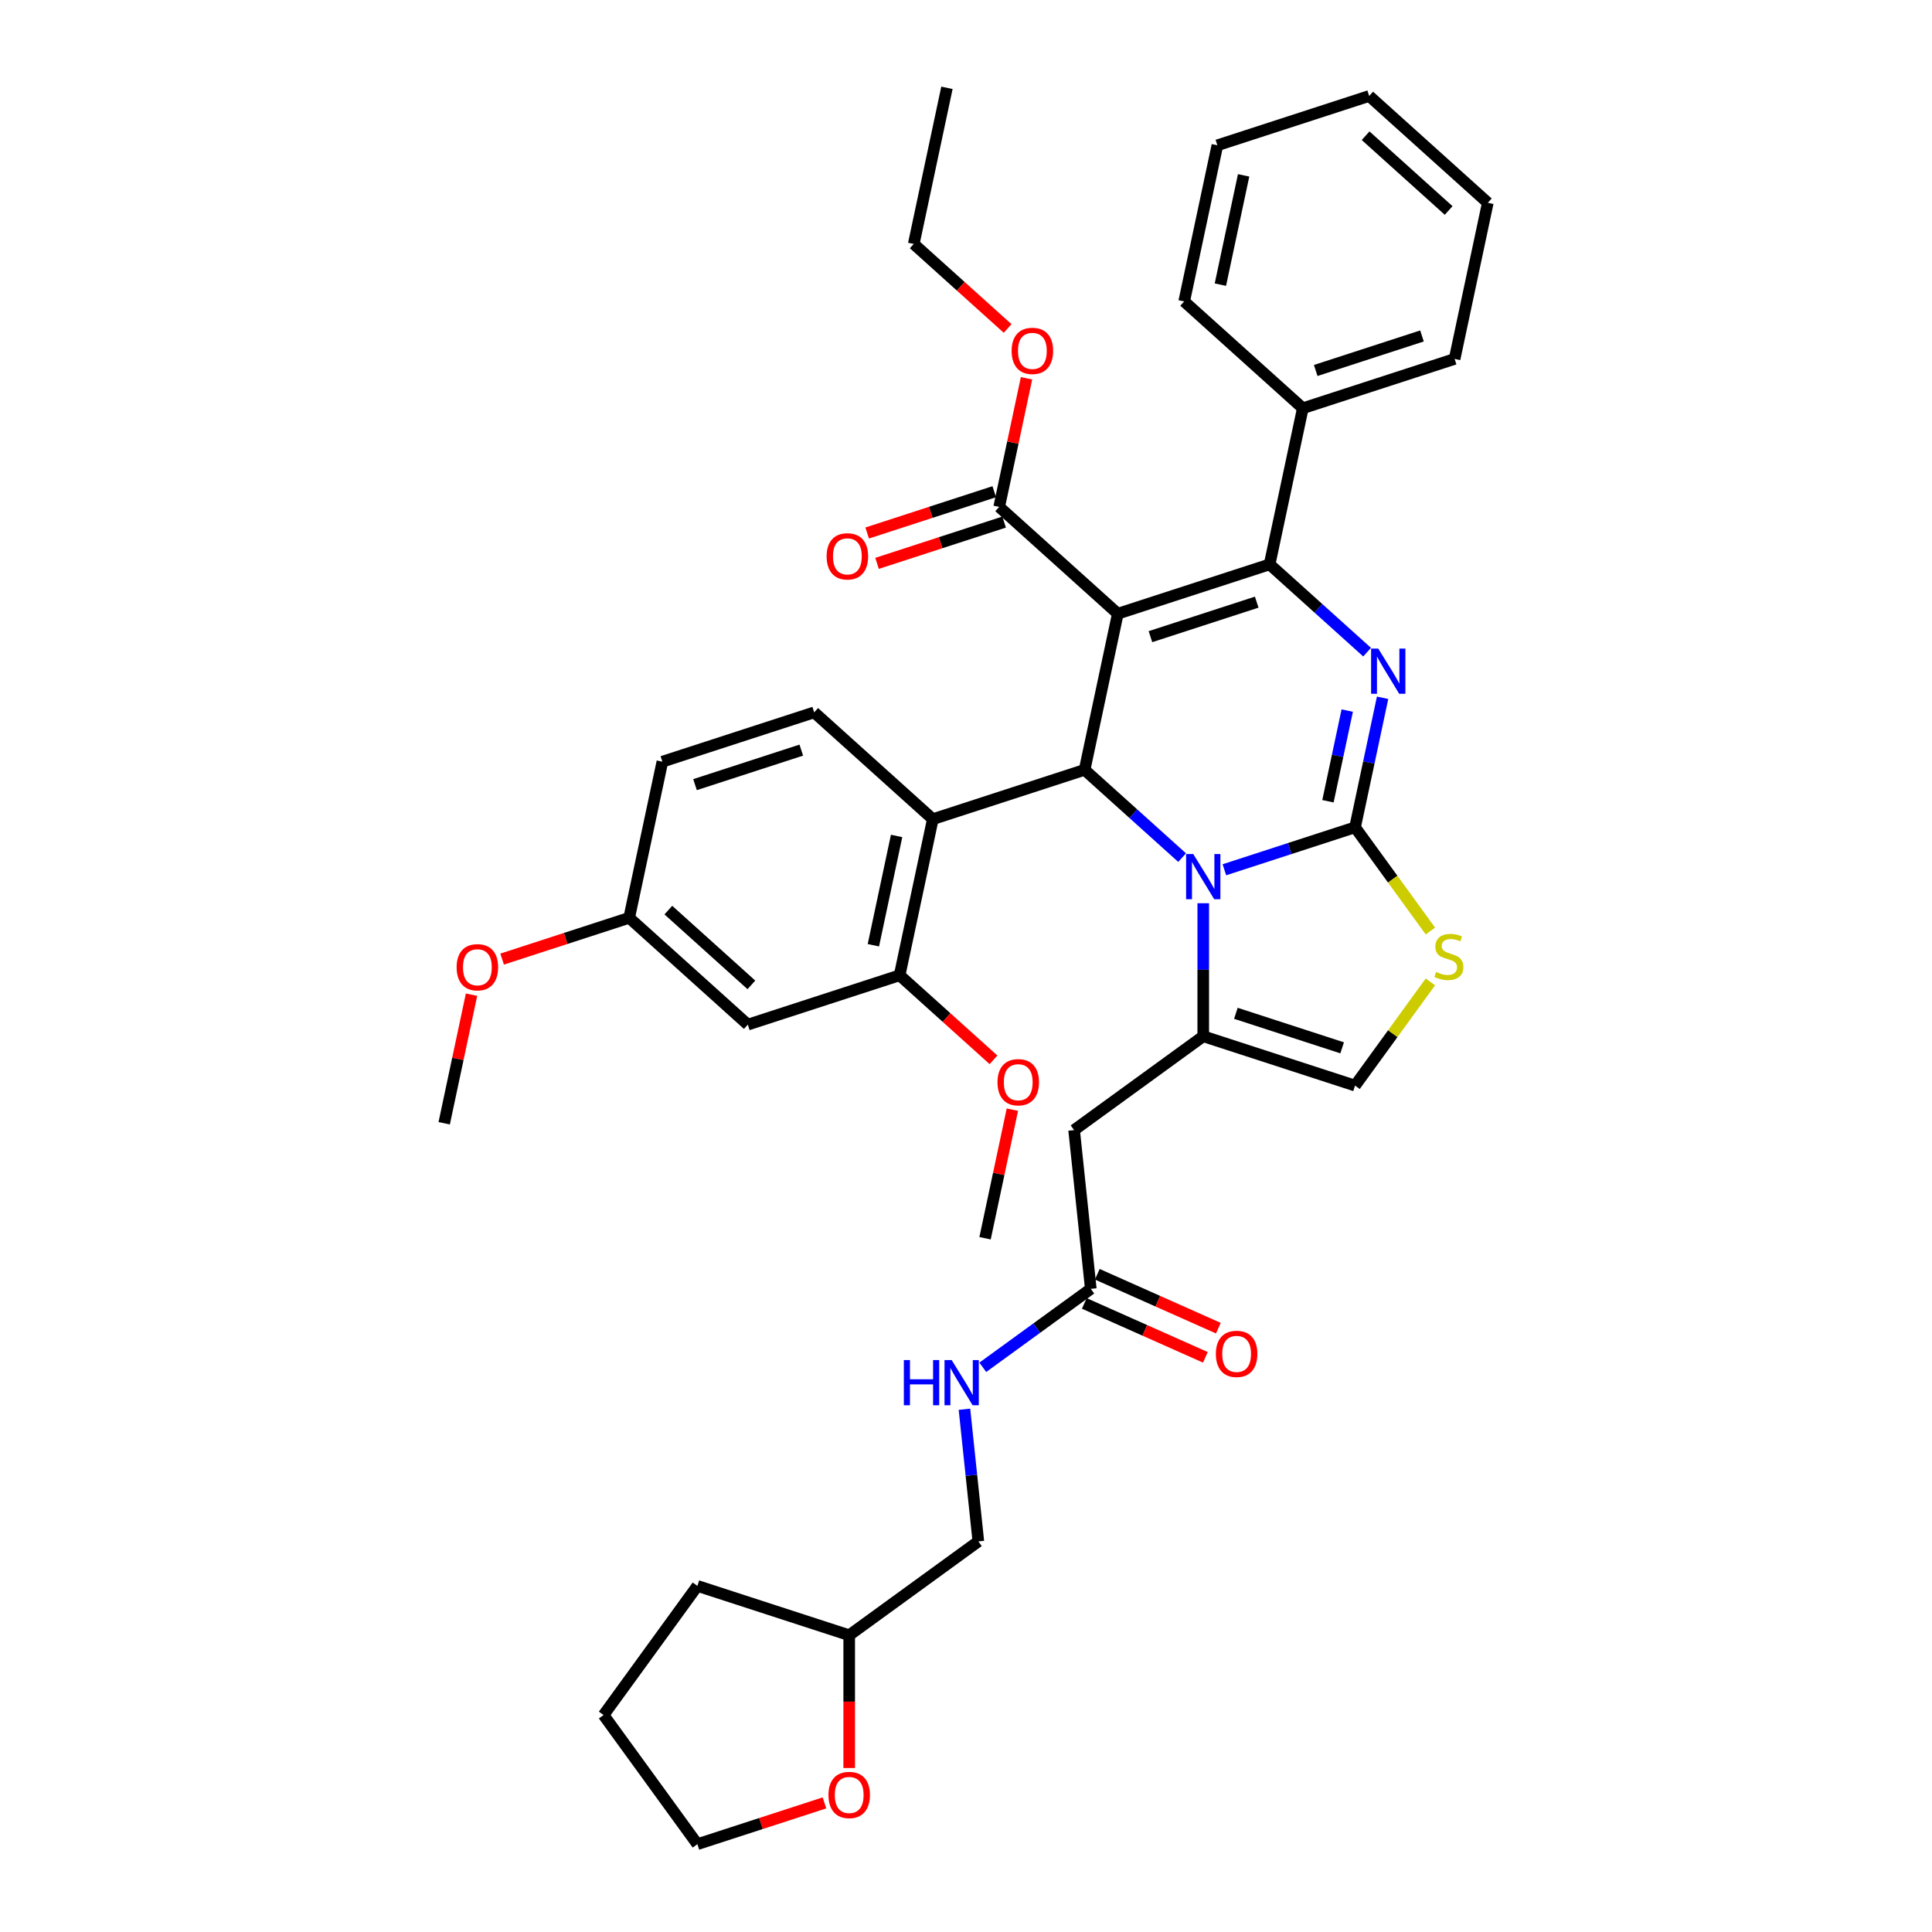 <?xml version='1.0' encoding='iso-8859-1'?>
<svg version='1.1' baseProfile='full'
              xmlns='http://www.w3.org/2000/svg'
                      xmlns:rdkit='http://www.rdkit.org/xml'
                      xmlns:xlink='http://www.w3.org/1999/xlink'
                  xml:space='preserve'
width='1000px' height='1000px' viewBox='0 0 1000 1000'>
<!-- END OF HEADER -->
<rect style='opacity:1.0;fill:#FFFFFF;stroke:none' width='1000' height='1000' x='0' y='0'> </rect>
<path class='bond-0' d='M 439.546,915.118 L 439.546,880.756' style='fill:none;fill-rule:evenodd;stroke:#FF0000;stroke-width:6px;stroke-linecap:butt;stroke-linejoin:miter;stroke-opacity:1' />
<path class='bond-0' d='M 439.546,880.756 L 439.546,846.394' style='fill:none;fill-rule:evenodd;stroke:#000000;stroke-width:6px;stroke-linecap:butt;stroke-linejoin:miter;stroke-opacity:1' />
<path class='bond-1' d='M 426.74,933.175 L 393.855,943.86' style='fill:none;fill-rule:evenodd;stroke:#FF0000;stroke-width:6px;stroke-linecap:butt;stroke-linejoin:miter;stroke-opacity:1' />
<path class='bond-1' d='M 393.855,943.86 L 360.97,954.545' style='fill:none;fill-rule:evenodd;stroke:#000000;stroke-width:6px;stroke-linecap:butt;stroke-linejoin:miter;stroke-opacity:1' />
<path class='bond-2' d='M 564.593,667.101 L 536.641,687.408' style='fill:none;fill-rule:evenodd;stroke:#000000;stroke-width:6px;stroke-linecap:butt;stroke-linejoin:miter;stroke-opacity:1' />
<path class='bond-2' d='M 536.641,687.408 L 508.69,707.716' style='fill:none;fill-rule:evenodd;stroke:#0000FF;stroke-width:6px;stroke-linecap:butt;stroke-linejoin:miter;stroke-opacity:1' />
<path class='bond-3' d='M 561.232,674.648 L 592.568,688.6' style='fill:none;fill-rule:evenodd;stroke:#000000;stroke-width:6px;stroke-linecap:butt;stroke-linejoin:miter;stroke-opacity:1' />
<path class='bond-3' d='M 592.568,688.6 L 623.903,702.551' style='fill:none;fill-rule:evenodd;stroke:#FF0000;stroke-width:6px;stroke-linecap:butt;stroke-linejoin:miter;stroke-opacity:1' />
<path class='bond-3' d='M 567.953,659.553 L 599.289,673.504' style='fill:none;fill-rule:evenodd;stroke:#000000;stroke-width:6px;stroke-linecap:butt;stroke-linejoin:miter;stroke-opacity:1' />
<path class='bond-3' d='M 599.289,673.504 L 630.624,687.456' style='fill:none;fill-rule:evenodd;stroke:#FF0000;stroke-width:6px;stroke-linecap:butt;stroke-linejoin:miter;stroke-opacity:1' />
<path class='bond-4' d='M 564.593,667.101 L 555.956,584.933' style='fill:none;fill-rule:evenodd;stroke:#000000;stroke-width:6px;stroke-linecap:butt;stroke-linejoin:miter;stroke-opacity:1' />
<path class='bond-5' d='M 499.198,729.428 L 502.793,763.63' style='fill:none;fill-rule:evenodd;stroke:#0000FF;stroke-width:6px;stroke-linecap:butt;stroke-linejoin:miter;stroke-opacity:1' />
<path class='bond-5' d='M 502.793,763.63 L 506.388,797.831' style='fill:none;fill-rule:evenodd;stroke:#000000;stroke-width:6px;stroke-linecap:butt;stroke-linejoin:miter;stroke-opacity:1' />
<path class='bond-6' d='M 439.546,846.394 L 506.388,797.831' style='fill:none;fill-rule:evenodd;stroke:#000000;stroke-width:6px;stroke-linecap:butt;stroke-linejoin:miter;stroke-opacity:1' />
<path class='bond-7' d='M 439.546,846.394 L 360.97,820.863' style='fill:none;fill-rule:evenodd;stroke:#000000;stroke-width:6px;stroke-linecap:butt;stroke-linejoin:miter;stroke-opacity:1' />
<path class='bond-8' d='M 715.626,361.169 L 708.5,394.694' style='fill:none;fill-rule:evenodd;stroke:#0000FF;stroke-width:6px;stroke-linecap:butt;stroke-linejoin:miter;stroke-opacity:1' />
<path class='bond-8' d='M 708.5,394.694 L 701.374,428.219' style='fill:none;fill-rule:evenodd;stroke:#000000;stroke-width:6px;stroke-linecap:butt;stroke-linejoin:miter;stroke-opacity:1' />
<path class='bond-8' d='M 697.325,367.791 L 692.337,391.258' style='fill:none;fill-rule:evenodd;stroke:#0000FF;stroke-width:6px;stroke-linecap:butt;stroke-linejoin:miter;stroke-opacity:1' />
<path class='bond-8' d='M 692.337,391.258 L 687.349,414.726' style='fill:none;fill-rule:evenodd;stroke:#000000;stroke-width:6px;stroke-linecap:butt;stroke-linejoin:miter;stroke-opacity:1' />
<path class='bond-9' d='M 707.613,337.555 L 682.383,314.838' style='fill:none;fill-rule:evenodd;stroke:#0000FF;stroke-width:6px;stroke-linecap:butt;stroke-linejoin:miter;stroke-opacity:1' />
<path class='bond-9' d='M 682.383,314.838 L 657.153,292.12' style='fill:none;fill-rule:evenodd;stroke:#000000;stroke-width:6px;stroke-linecap:butt;stroke-linejoin:miter;stroke-opacity:1' />
<path class='bond-10' d='M 561.399,398.466 L 586.629,421.183' style='fill:none;fill-rule:evenodd;stroke:#000000;stroke-width:6px;stroke-linecap:butt;stroke-linejoin:miter;stroke-opacity:1' />
<path class='bond-10' d='M 586.629,421.183 L 611.859,443.901' style='fill:none;fill-rule:evenodd;stroke:#0000FF;stroke-width:6px;stroke-linecap:butt;stroke-linejoin:miter;stroke-opacity:1' />
<path class='bond-11' d='M 561.399,398.466 L 578.576,317.651' style='fill:none;fill-rule:evenodd;stroke:#000000;stroke-width:6px;stroke-linecap:butt;stroke-linejoin:miter;stroke-opacity:1' />
<path class='bond-12' d='M 561.399,398.466 L 482.822,423.997' style='fill:none;fill-rule:evenodd;stroke:#000000;stroke-width:6px;stroke-linecap:butt;stroke-linejoin:miter;stroke-opacity:1' />
<path class='bond-13' d='M 578.576,317.651 L 517.178,262.368' style='fill:none;fill-rule:evenodd;stroke:#000000;stroke-width:6px;stroke-linecap:butt;stroke-linejoin:miter;stroke-opacity:1' />
<path class='bond-14' d='M 578.576,317.651 L 657.153,292.12' style='fill:none;fill-rule:evenodd;stroke:#000000;stroke-width:6px;stroke-linecap:butt;stroke-linejoin:miter;stroke-opacity:1' />
<path class='bond-14' d='M 595.469,329.537 L 650.473,311.665' style='fill:none;fill-rule:evenodd;stroke:#000000;stroke-width:6px;stroke-linecap:butt;stroke-linejoin:miter;stroke-opacity:1' />
<path class='bond-15' d='M 657.153,292.12 L 674.331,211.306' style='fill:none;fill-rule:evenodd;stroke:#000000;stroke-width:6px;stroke-linecap:butt;stroke-linejoin:miter;stroke-opacity:1' />
<path class='bond-16' d='M 633.736,450.196 L 667.555,439.207' style='fill:none;fill-rule:evenodd;stroke:#0000FF;stroke-width:6px;stroke-linecap:butt;stroke-linejoin:miter;stroke-opacity:1' />
<path class='bond-16' d='M 667.555,439.207 L 701.374,428.219' style='fill:none;fill-rule:evenodd;stroke:#000000;stroke-width:6px;stroke-linecap:butt;stroke-linejoin:miter;stroke-opacity:1' />
<path class='bond-17' d='M 622.798,467.514 L 622.798,501.942' style='fill:none;fill-rule:evenodd;stroke:#0000FF;stroke-width:6px;stroke-linecap:butt;stroke-linejoin:miter;stroke-opacity:1' />
<path class='bond-17' d='M 622.798,501.942 L 622.798,536.37' style='fill:none;fill-rule:evenodd;stroke:#000000;stroke-width:6px;stroke-linecap:butt;stroke-linejoin:miter;stroke-opacity:1' />
<path class='bond-18' d='M 701.374,428.219 L 720.872,455.055' style='fill:none;fill-rule:evenodd;stroke:#000000;stroke-width:6px;stroke-linecap:butt;stroke-linejoin:miter;stroke-opacity:1' />
<path class='bond-18' d='M 720.872,455.055 L 740.37,481.892' style='fill:none;fill-rule:evenodd;stroke:#CCCC00;stroke-width:6px;stroke-linecap:butt;stroke-linejoin:miter;stroke-opacity:1' />
<path class='bond-19' d='M 740.37,508.228 L 720.872,535.065' style='fill:none;fill-rule:evenodd;stroke:#CCCC00;stroke-width:6px;stroke-linecap:butt;stroke-linejoin:miter;stroke-opacity:1' />
<path class='bond-19' d='M 720.872,535.065 L 701.374,561.901' style='fill:none;fill-rule:evenodd;stroke:#000000;stroke-width:6px;stroke-linecap:butt;stroke-linejoin:miter;stroke-opacity:1' />
<path class='bond-20' d='M 701.374,561.901 L 622.798,536.37' style='fill:none;fill-rule:evenodd;stroke:#000000;stroke-width:6px;stroke-linecap:butt;stroke-linejoin:miter;stroke-opacity:1' />
<path class='bond-20' d='M 694.694,542.356 L 639.69,524.485' style='fill:none;fill-rule:evenodd;stroke:#000000;stroke-width:6px;stroke-linecap:butt;stroke-linejoin:miter;stroke-opacity:1' />
<path class='bond-21' d='M 622.798,536.37 L 555.956,584.933' style='fill:none;fill-rule:evenodd;stroke:#000000;stroke-width:6px;stroke-linecap:butt;stroke-linejoin:miter;stroke-opacity:1' />
<path class='bond-22' d='M 465.645,504.812 L 482.822,423.997' style='fill:none;fill-rule:evenodd;stroke:#000000;stroke-width:6px;stroke-linecap:butt;stroke-linejoin:miter;stroke-opacity:1' />
<path class='bond-22' d='M 452.058,489.254 L 464.083,432.684' style='fill:none;fill-rule:evenodd;stroke:#000000;stroke-width:6px;stroke-linecap:butt;stroke-linejoin:miter;stroke-opacity:1' />
<path class='bond-23' d='M 465.645,504.812 L 387.068,530.343' style='fill:none;fill-rule:evenodd;stroke:#000000;stroke-width:6px;stroke-linecap:butt;stroke-linejoin:miter;stroke-opacity:1' />
<path class='bond-24' d='M 465.645,504.812 L 489.941,526.689' style='fill:none;fill-rule:evenodd;stroke:#000000;stroke-width:6px;stroke-linecap:butt;stroke-linejoin:miter;stroke-opacity:1' />
<path class='bond-24' d='M 489.941,526.689 L 514.237,548.565' style='fill:none;fill-rule:evenodd;stroke:#FF0000;stroke-width:6px;stroke-linecap:butt;stroke-linejoin:miter;stroke-opacity:1' />
<path class='bond-25' d='M 517.178,262.368 L 524.251,229.091' style='fill:none;fill-rule:evenodd;stroke:#000000;stroke-width:6px;stroke-linecap:butt;stroke-linejoin:miter;stroke-opacity:1' />
<path class='bond-25' d='M 524.251,229.091 L 531.324,195.813' style='fill:none;fill-rule:evenodd;stroke:#FF0000;stroke-width:6px;stroke-linecap:butt;stroke-linejoin:miter;stroke-opacity:1' />
<path class='bond-26' d='M 514.625,254.51 L 481.739,265.195' style='fill:none;fill-rule:evenodd;stroke:#000000;stroke-width:6px;stroke-linecap:butt;stroke-linejoin:miter;stroke-opacity:1' />
<path class='bond-26' d='M 481.739,265.195 L 448.854,275.88' style='fill:none;fill-rule:evenodd;stroke:#FF0000;stroke-width:6px;stroke-linecap:butt;stroke-linejoin:miter;stroke-opacity:1' />
<path class='bond-26' d='M 519.731,270.225 L 486.846,280.91' style='fill:none;fill-rule:evenodd;stroke:#000000;stroke-width:6px;stroke-linecap:butt;stroke-linejoin:miter;stroke-opacity:1' />
<path class='bond-26' d='M 486.846,280.91 L 453.96,291.596' style='fill:none;fill-rule:evenodd;stroke:#FF0000;stroke-width:6px;stroke-linecap:butt;stroke-linejoin:miter;stroke-opacity:1' />
<path class='bond-27' d='M 521.549,170.022 L 497.253,148.146' style='fill:none;fill-rule:evenodd;stroke:#FF0000;stroke-width:6px;stroke-linecap:butt;stroke-linejoin:miter;stroke-opacity:1' />
<path class='bond-27' d='M 497.253,148.146 L 472.957,126.269' style='fill:none;fill-rule:evenodd;stroke:#000000;stroke-width:6px;stroke-linecap:butt;stroke-linejoin:miter;stroke-opacity:1' />
<path class='bond-28' d='M 482.822,423.997 L 421.424,368.714' style='fill:none;fill-rule:evenodd;stroke:#000000;stroke-width:6px;stroke-linecap:butt;stroke-linejoin:miter;stroke-opacity:1' />
<path class='bond-29' d='M 387.068,530.343 L 325.669,475.059' style='fill:none;fill-rule:evenodd;stroke:#000000;stroke-width:6px;stroke-linecap:butt;stroke-linejoin:miter;stroke-opacity:1' />
<path class='bond-29' d='M 388.915,509.771 L 345.936,471.072' style='fill:none;fill-rule:evenodd;stroke:#000000;stroke-width:6px;stroke-linecap:butt;stroke-linejoin:miter;stroke-opacity:1' />
<path class='bond-30' d='M 674.331,211.306 L 752.907,185.775' style='fill:none;fill-rule:evenodd;stroke:#000000;stroke-width:6px;stroke-linecap:butt;stroke-linejoin:miter;stroke-opacity:1' />
<path class='bond-30' d='M 681.011,191.761 L 736.014,173.889' style='fill:none;fill-rule:evenodd;stroke:#000000;stroke-width:6px;stroke-linecap:butt;stroke-linejoin:miter;stroke-opacity:1' />
<path class='bond-31' d='M 674.331,211.306 L 612.932,156.022' style='fill:none;fill-rule:evenodd;stroke:#000000;stroke-width:6px;stroke-linecap:butt;stroke-linejoin:miter;stroke-opacity:1' />
<path class='bond-32' d='M 752.907,185.775 L 770.085,104.96' style='fill:none;fill-rule:evenodd;stroke:#000000;stroke-width:6px;stroke-linecap:butt;stroke-linejoin:miter;stroke-opacity:1' />
<path class='bond-33' d='M 770.085,104.96 L 708.686,49.676' style='fill:none;fill-rule:evenodd;stroke:#000000;stroke-width:6px;stroke-linecap:butt;stroke-linejoin:miter;stroke-opacity:1' />
<path class='bond-33' d='M 749.818,108.947 L 706.839,70.249' style='fill:none;fill-rule:evenodd;stroke:#000000;stroke-width:6px;stroke-linecap:butt;stroke-linejoin:miter;stroke-opacity:1' />
<path class='bond-34' d='M 708.686,49.676 L 630.11,75.207' style='fill:none;fill-rule:evenodd;stroke:#000000;stroke-width:6px;stroke-linecap:butt;stroke-linejoin:miter;stroke-opacity:1' />
<path class='bond-35' d='M 630.11,75.207 L 612.932,156.022' style='fill:none;fill-rule:evenodd;stroke:#000000;stroke-width:6px;stroke-linecap:butt;stroke-linejoin:miter;stroke-opacity:1' />
<path class='bond-35' d='M 643.696,90.765 L 631.672,147.335' style='fill:none;fill-rule:evenodd;stroke:#000000;stroke-width:6px;stroke-linecap:butt;stroke-linejoin:miter;stroke-opacity:1' />
<path class='bond-36' d='M 472.957,126.269 L 490.134,45.455' style='fill:none;fill-rule:evenodd;stroke:#000000;stroke-width:6px;stroke-linecap:butt;stroke-linejoin:miter;stroke-opacity:1' />
<path class='bond-37' d='M 421.424,368.714 L 342.847,394.245' style='fill:none;fill-rule:evenodd;stroke:#000000;stroke-width:6px;stroke-linecap:butt;stroke-linejoin:miter;stroke-opacity:1' />
<path class='bond-37' d='M 414.743,388.259 L 359.74,406.13' style='fill:none;fill-rule:evenodd;stroke:#000000;stroke-width:6px;stroke-linecap:butt;stroke-linejoin:miter;stroke-opacity:1' />
<path class='bond-38' d='M 325.669,475.059 L 342.847,394.245' style='fill:none;fill-rule:evenodd;stroke:#000000;stroke-width:6px;stroke-linecap:butt;stroke-linejoin:miter;stroke-opacity:1' />
<path class='bond-39' d='M 325.669,475.059 L 292.784,485.744' style='fill:none;fill-rule:evenodd;stroke:#000000;stroke-width:6px;stroke-linecap:butt;stroke-linejoin:miter;stroke-opacity:1' />
<path class='bond-39' d='M 292.784,485.744 L 259.899,496.429' style='fill:none;fill-rule:evenodd;stroke:#FF0000;stroke-width:6px;stroke-linecap:butt;stroke-linejoin:miter;stroke-opacity:1' />
<path class='bond-40' d='M 524.012,574.356 L 516.939,607.633' style='fill:none;fill-rule:evenodd;stroke:#FF0000;stroke-width:6px;stroke-linecap:butt;stroke-linejoin:miter;stroke-opacity:1' />
<path class='bond-40' d='M 516.939,607.633 L 509.866,640.911' style='fill:none;fill-rule:evenodd;stroke:#000000;stroke-width:6px;stroke-linecap:butt;stroke-linejoin:miter;stroke-opacity:1' />
<path class='bond-41' d='M 244.062,514.851 L 236.988,548.128' style='fill:none;fill-rule:evenodd;stroke:#FF0000;stroke-width:6px;stroke-linecap:butt;stroke-linejoin:miter;stroke-opacity:1' />
<path class='bond-41' d='M 236.988,548.128 L 229.915,581.405' style='fill:none;fill-rule:evenodd;stroke:#000000;stroke-width:6px;stroke-linecap:butt;stroke-linejoin:miter;stroke-opacity:1' />
<path class='bond-42' d='M 360.97,954.545 L 312.407,887.704' style='fill:none;fill-rule:evenodd;stroke:#000000;stroke-width:6px;stroke-linecap:butt;stroke-linejoin:miter;stroke-opacity:1' />
<path class='bond-43' d='M 360.97,820.863 L 312.407,887.704' style='fill:none;fill-rule:evenodd;stroke:#000000;stroke-width:6px;stroke-linecap:butt;stroke-linejoin:miter;stroke-opacity:1' />
<path  class='atom-0' d='M 428.806 929.081
Q 428.806 923.462, 431.582 920.323
Q 434.358 917.183, 439.546 917.183
Q 444.735 917.183, 447.511 920.323
Q 450.287 923.462, 450.287 929.081
Q 450.287 934.765, 447.478 938.003
Q 444.669 941.209, 439.546 941.209
Q 434.391 941.209, 431.582 938.003
Q 428.806 934.798, 428.806 929.081
M 439.546 938.565
Q 443.116 938.565, 445.032 936.186
Q 446.982 933.773, 446.982 929.081
Q 446.982 924.487, 445.032 922.173
Q 443.116 919.827, 439.546 919.827
Q 435.977 919.827, 434.027 922.14
Q 432.111 924.454, 432.111 929.081
Q 432.111 933.806, 434.027 936.186
Q 435.977 938.565, 439.546 938.565
' fill='#FF0000'/>
<path  class='atom-2' d='M 467.826 703.965
L 470.999 703.965
L 470.999 713.912
L 482.962 713.912
L 482.962 703.965
L 486.135 703.965
L 486.135 727.363
L 482.962 727.363
L 482.962 716.556
L 470.999 716.556
L 470.999 727.363
L 467.826 727.363
L 467.826 703.965
' fill='#0000FF'/>
<path  class='atom-2' d='M 492.579 703.965
L 500.247 716.358
Q 501.007 717.58, 502.229 719.795
Q 503.452 722.009, 503.518 722.141
L 503.518 703.965
L 506.625 703.965
L 506.625 727.363
L 503.419 727.363
L 495.19 713.813
Q 494.232 712.227, 493.207 710.409
Q 492.216 708.591, 491.918 708.03
L 491.918 727.363
L 488.878 727.363
L 488.878 703.965
L 492.579 703.965
' fill='#0000FF'/>
<path  class='atom-3' d='M 629.329 700.771
Q 629.329 695.153, 632.105 692.014
Q 634.881 688.874, 640.07 688.874
Q 645.258 688.874, 648.034 692.014
Q 650.811 695.153, 650.811 700.771
Q 650.811 706.456, 648.001 709.694
Q 645.192 712.9, 640.07 712.9
Q 634.914 712.9, 632.105 709.694
Q 629.329 706.489, 629.329 700.771
M 640.07 710.256
Q 643.639 710.256, 645.556 707.877
Q 647.506 705.464, 647.506 700.771
Q 647.506 696.178, 645.556 693.864
Q 643.639 691.518, 640.07 691.518
Q 636.501 691.518, 634.551 693.831
Q 632.634 696.145, 632.634 700.771
Q 632.634 705.497, 634.551 707.877
Q 636.501 710.256, 640.07 710.256
' fill='#FF0000'/>
<path  class='atom-5' d='M 713.38 335.705
L 721.047 348.098
Q 721.807 349.321, 723.03 351.535
Q 724.253 353.749, 724.319 353.882
L 724.319 335.705
L 727.425 335.705
L 727.425 359.103
L 724.22 359.103
L 715.991 345.553
Q 715.032 343.967, 714.008 342.15
Q 713.016 340.332, 712.719 339.77
L 712.719 359.103
L 709.678 359.103
L 709.678 335.705
L 713.38 335.705
' fill='#0000FF'/>
<path  class='atom-9' d='M 617.626 442.051
L 625.293 454.444
Q 626.053 455.667, 627.276 457.881
Q 628.498 460.095, 628.564 460.227
L 628.564 442.051
L 631.671 442.051
L 631.671 465.449
L 628.465 465.449
L 620.236 451.899
Q 619.278 450.313, 618.253 448.495
Q 617.262 446.678, 616.965 446.116
L 616.965 465.449
L 613.924 465.449
L 613.924 442.051
L 617.626 442.051
' fill='#0000FF'/>
<path  class='atom-11' d='M 743.327 503.091
Q 743.592 503.19, 744.682 503.653
Q 745.773 504.115, 746.963 504.413
Q 748.185 504.677, 749.375 504.677
Q 751.589 504.677, 752.878 503.62
Q 754.167 502.529, 754.167 500.645
Q 754.167 499.356, 753.506 498.563
Q 752.878 497.77, 751.887 497.34
Q 750.895 496.911, 749.243 496.415
Q 747.161 495.787, 745.905 495.192
Q 744.682 494.597, 743.79 493.342
Q 742.931 492.086, 742.931 489.971
Q 742.931 487.029, 744.914 485.212
Q 746.93 483.394, 750.895 483.394
Q 753.605 483.394, 756.679 484.683
L 755.919 487.228
Q 753.11 486.071, 750.995 486.071
Q 748.714 486.071, 747.458 487.029
Q 746.203 487.955, 746.236 489.574
Q 746.236 490.83, 746.864 491.59
Q 747.524 492.35, 748.45 492.78
Q 749.408 493.209, 750.995 493.705
Q 753.11 494.366, 754.365 495.027
Q 755.621 495.688, 756.514 497.043
Q 757.439 498.365, 757.439 500.645
Q 757.439 503.884, 755.258 505.635
Q 753.11 507.354, 749.507 507.354
Q 747.425 507.354, 745.839 506.891
Q 744.286 506.462, 742.435 505.702
L 743.327 503.091
' fill='#CCCC00'/>
<path  class='atom-17' d='M 523.615 181.619
Q 523.615 176.001, 526.391 172.861
Q 529.167 169.722, 534.355 169.722
Q 539.544 169.722, 542.32 172.861
Q 545.096 176.001, 545.096 181.619
Q 545.096 187.303, 542.287 190.542
Q 539.478 193.748, 534.355 193.748
Q 529.2 193.748, 526.391 190.542
Q 523.615 187.336, 523.615 181.619
M 534.355 191.104
Q 537.925 191.104, 539.841 188.724
Q 541.791 186.312, 541.791 181.619
Q 541.791 177.025, 539.841 174.712
Q 537.925 172.366, 534.355 172.366
Q 530.786 172.366, 528.836 174.679
Q 526.92 176.992, 526.92 181.619
Q 526.92 186.345, 528.836 188.724
Q 530.786 191.104, 534.355 191.104
' fill='#FF0000'/>
<path  class='atom-18' d='M 427.861 287.965
Q 427.861 282.347, 430.637 279.207
Q 433.413 276.068, 438.601 276.068
Q 443.79 276.068, 446.566 279.207
Q 449.342 282.347, 449.342 287.965
Q 449.342 293.649, 446.533 296.888
Q 443.724 300.094, 438.601 300.094
Q 433.446 300.094, 430.637 296.888
Q 427.861 293.682, 427.861 287.965
M 438.601 297.45
Q 442.17 297.45, 444.087 295.07
Q 446.037 292.658, 446.037 287.965
Q 446.037 283.371, 444.087 281.058
Q 442.17 278.711, 438.601 278.711
Q 435.032 278.711, 433.082 281.025
Q 431.165 283.338, 431.165 287.965
Q 431.165 292.691, 433.082 295.07
Q 435.032 297.45, 438.601 297.45
' fill='#FF0000'/>
<path  class='atom-32' d='M 516.303 560.162
Q 516.303 554.544, 519.079 551.404
Q 521.855 548.265, 527.043 548.265
Q 532.232 548.265, 535.008 551.404
Q 537.784 554.544, 537.784 560.162
Q 537.784 565.846, 534.975 569.085
Q 532.166 572.291, 527.043 572.291
Q 521.888 572.291, 519.079 569.085
Q 516.303 565.879, 516.303 560.162
M 527.043 569.647
Q 530.613 569.647, 532.529 567.267
Q 534.479 564.855, 534.479 560.162
Q 534.479 555.568, 532.529 553.255
Q 530.613 550.908, 527.043 550.908
Q 523.474 550.908, 521.524 553.222
Q 519.608 555.535, 519.608 560.162
Q 519.608 564.888, 521.524 567.267
Q 523.474 569.647, 527.043 569.647
' fill='#FF0000'/>
<path  class='atom-33' d='M 236.352 500.657
Q 236.352 495.038, 239.128 491.899
Q 241.904 488.759, 247.093 488.759
Q 252.281 488.759, 255.057 491.899
Q 257.833 495.038, 257.833 500.657
Q 257.833 506.341, 255.024 509.58
Q 252.215 512.785, 247.093 512.785
Q 241.937 512.785, 239.128 509.58
Q 236.352 506.374, 236.352 500.657
M 247.093 510.141
Q 250.662 510.141, 252.579 507.762
Q 254.529 505.349, 254.529 500.657
Q 254.529 496.063, 252.579 493.749
Q 250.662 491.403, 247.093 491.403
Q 243.524 491.403, 241.574 493.716
Q 239.657 496.03, 239.657 500.657
Q 239.657 505.382, 241.574 507.762
Q 243.524 510.141, 247.093 510.141
' fill='#FF0000'/>
</svg>
